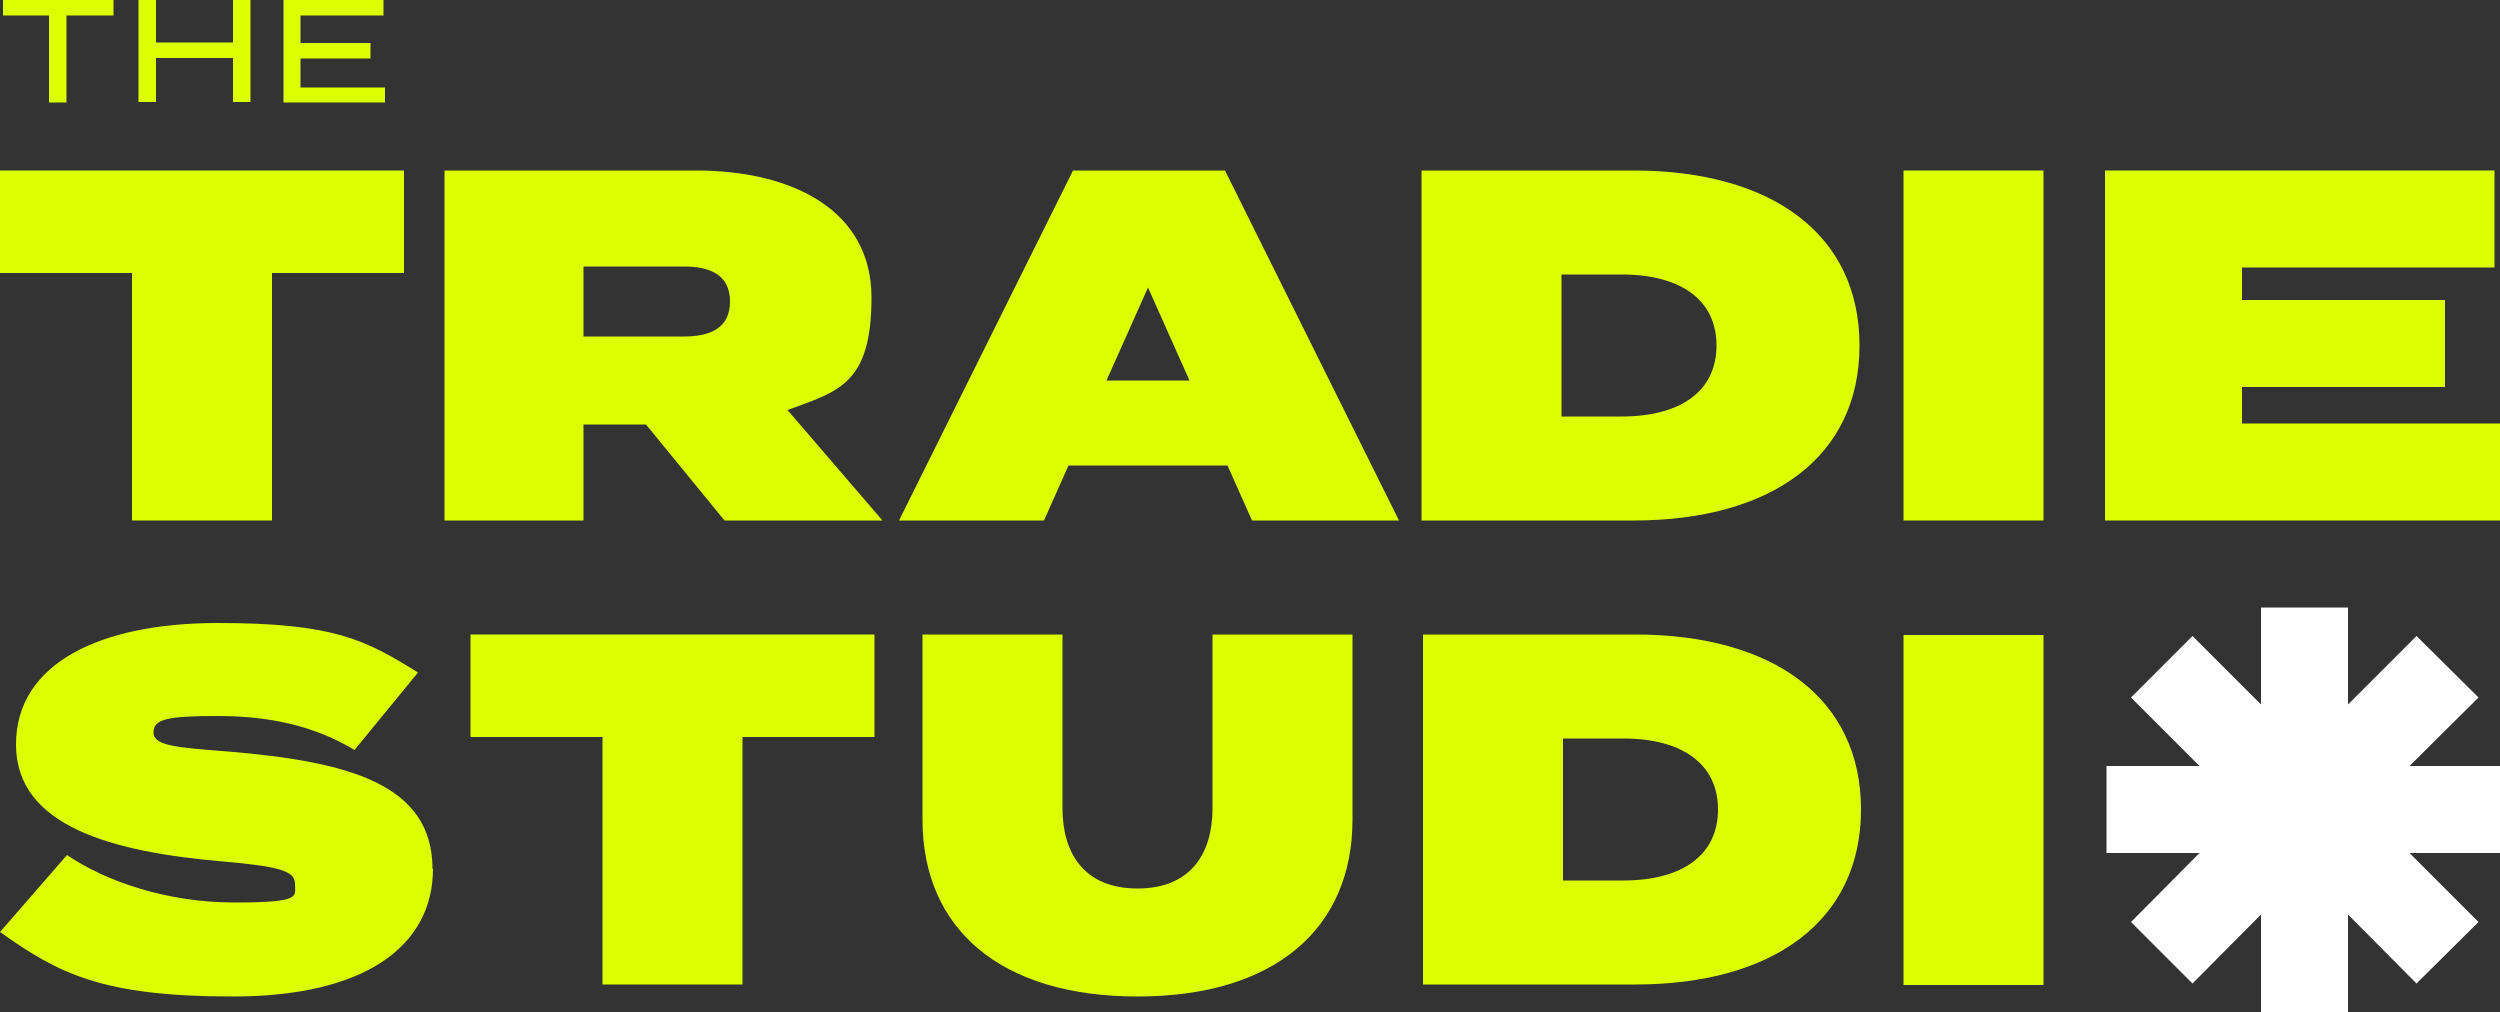<?xml version="1.0" encoding="UTF-8"?>
<svg id="Layer_1" xmlns="http://www.w3.org/2000/svg" version="1.1" viewBox="0 0 500 202.4">
  <rect x="0" y="0" width="500" height="202.4" fill="#333333" stroke="none"/>
  <!-- Generator: Adobe Illustrator 29.8.2, SVG Export Plug-In . SVG Version: 2.1.1 Build 3)  -->
  <defs>
    <style>
      .st0 {
        fill: #fff;
      }

      .st1 {
        fill: #dbff00;
      }
    </style>
  </defs>
  <polygon class="st0" points="500 153.2 481.9 153.2 495.7 139.5 483.3 127.2 469.6 140.9 469.6 121.5 452.2 121.5 452.2 140.9 438.5 127.2 426.2 139.5 439.9 153.2 421.3 153.2 421.3 170.6 439.9 170.6 426.2 184.4 438.5 196.7 452.2 182.9 452.2 202.4 469.6 202.4 469.6 182.9 483.3 196.7 495.7 184.4 481.9 170.6 500 170.6 500 153.2"/>
  <g id="TRADIE">
    <path class="st1" d="M80.8,54.6h-26.4v49.5h-28v-49.5H0v-20.5h80.8v20.5Z"/>
    <path class="st1" d="M144.9,104.1l-15.7-19.2h-12.5v19.2h-27.8V34.1h50.3c19.4,0,35.1,8,35.1,25.4s-6.7,18.8-16.8,22.5l19,22.1h-31.6ZM116.7,67.3h20.1c5.4,0,9.2-1.8,9.2-7s-3.8-7-9.2-7h-20.1v14Z"/>
    <path class="st1" d="M245.5,93.1h-31.8l-4.9,11h-29l34.8-70h30.4l34.8,70h-29.4l-4.9-11ZM237.9,76.1l-8.3-18.6-8.3,18.6h16.6Z"/>
    <path class="st1" d="M371.9,69.1c0,22.3-17.6,35-45.2,35h-42.4V34.1h42.4c27.6,0,45.2,12.7,45.2,35ZM343.3,69.1c0-9-7-14.2-19-14.2h-12v28.4h12c12,0,19-5.2,19-14.2Z"/>
    <path class="st1" d="M380.7,104.1V34.1h28v70h-28Z"/>
    <path class="st1" d="M500,84.7v19.4h-79V34.1h77.9v19.4h-50.5v6.5h40.6v17.4h-40.6v7.3h51.6Z"/>
  </g>
  <g id="STUDIO">
    <path class="st1" d="M86.6,173.7c0,15.6-13.7,25.6-40,25.6S11.7,194.7,0,186.4l13.4-15.4c7.8,5.3,20,9.5,33.5,9.5s12.1-1.2,12.1-3.7-2.7-3.5-14.4-4.5c-22.1-1.9-41.4-7-41.4-23.4s17.1-24.3,40.3-24.3,29.5,3.3,40.1,9.9l-12.7,15.5c-8.1-4.9-17.2-6.8-27.3-6.8s-12.9.6-12.9,3.3,4.8,3,14.9,3.8c23.9,2,40.9,6.4,40.9,23.5Z"/>
    <path class="st1" d="M174.9,147.4h-26.4v49.5h-28v-49.5h-26.4v-20.5h80.8v20.5Z"/>
    <path class="st1" d="M270.5,126.9v37c0,21.9-15.6,35.4-43,35.4s-43-13.5-43-35.4v-37h28v34.8c0,8.9,4.3,16,15,16s15-7.1,15-16v-34.8h28Z"/>
    <path class="st1" d="M372.2,161.9c0,22.3-17.6,35-45.2,35h-42.4v-70h42.4c27.6,0,45.2,12.7,45.2,35ZM343.6,161.9c0-9-7-14.2-19-14.2h-12v28.4h12c12,0,19-5.2,19-14.2Z"/>
    <path class="st1" d="M380.7,197v-70h28v70h-28Z"/>
  </g>
  <g id="THE">
    <path class="st1" d="M22.6,3.1h-9.3v17.4h-3.5V3.1H.6V0h22.1v3.1Z"/>
    <path class="st1" d="M50.1,0v20.4h-3.5v-8.8h-15.4v8.8h-3.5V0h3.5v8.5h15.4V0h3.5Z"/>
    <path class="st1" d="M77,17.4v3.1h-20.3V0h20v3.1h-16.6v5.5h14v3.1h-14v5.8h16.9Z"/>
  </g>
</svg>